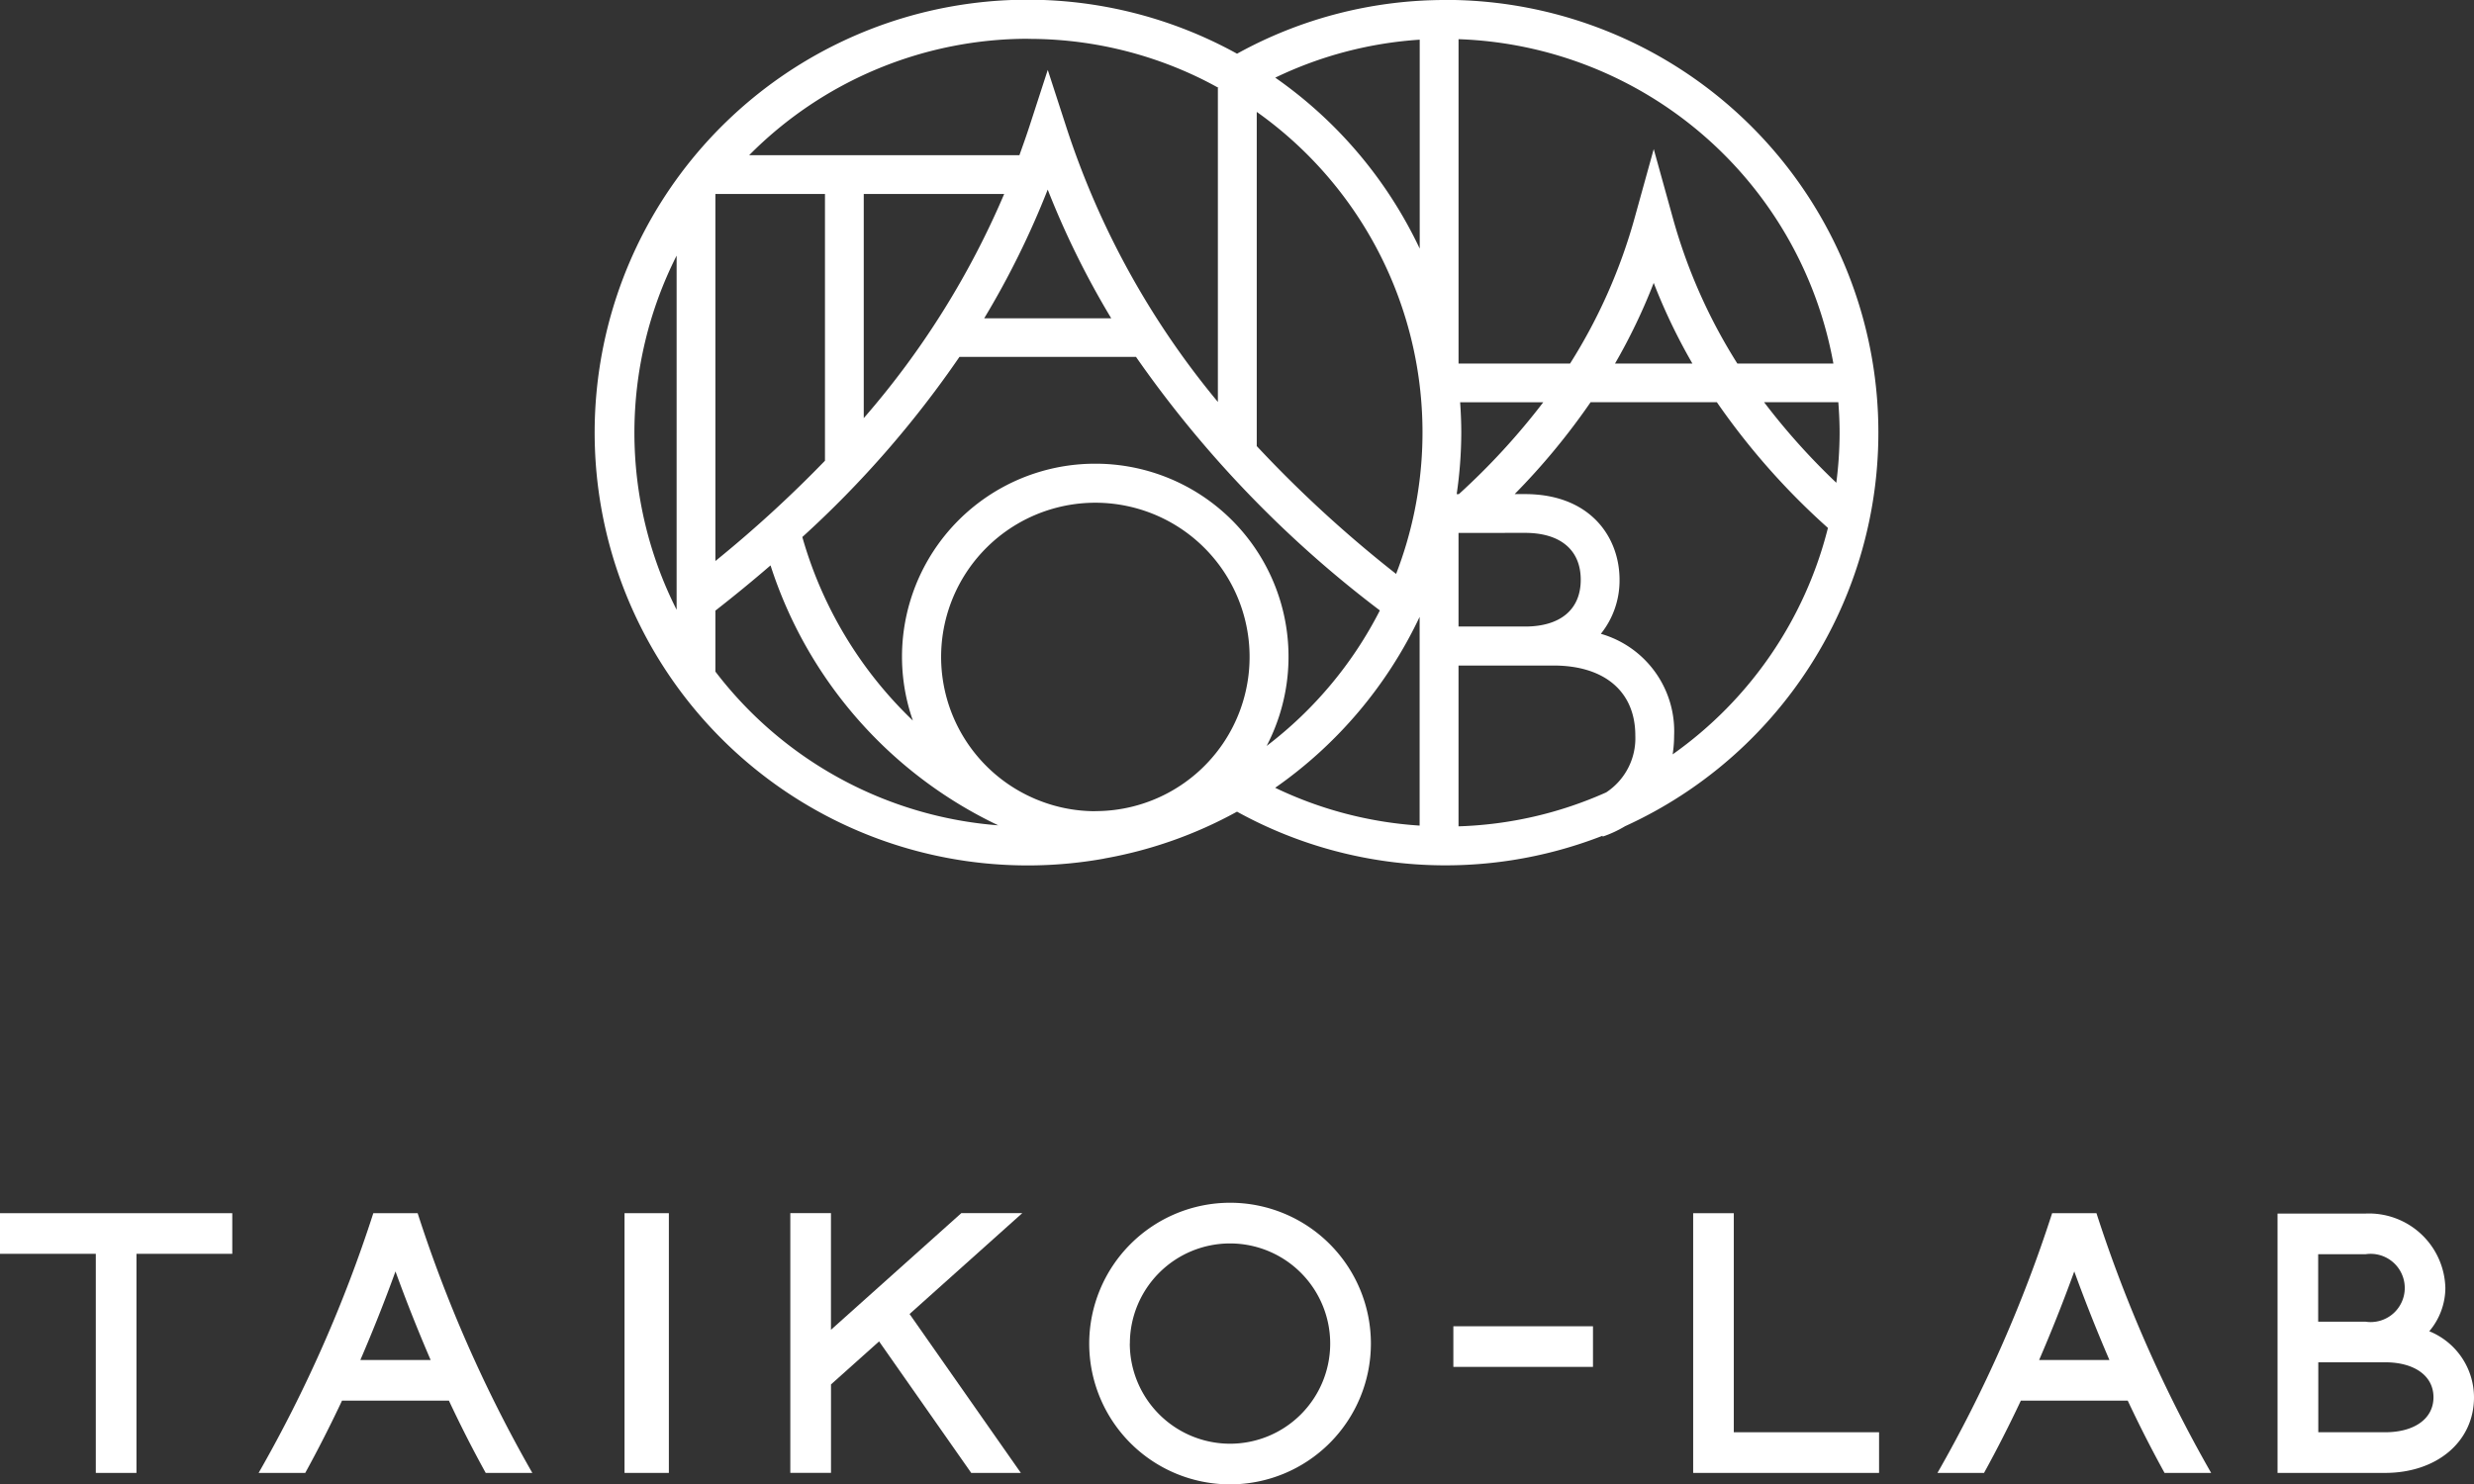 <svg xmlns="http://www.w3.org/2000/svg" width="113.616" height="68.188" viewBox="0 0 113.616 68.188">
  <rect x="0" y="0" width="113.616" height="68.188" fill="#333333" stroke="none"/>
  <g id="グループ_85" data-name="グループ 85" transform="translate(-1106.384 -4029.559)">
    <g id="グループ_42" data-name="グループ 42" transform="translate(1106.384 4029.559)">
      <g id="グループ_10" data-name="グループ 10" transform="translate(0 55.25)">
        <path id="パス_775" data-name="パス 775" d="M192.936,350.142a6.468,6.468,0,1,0,6.47-6.469A6.476,6.476,0,0,0,192.936,350.142Zm1.867,0a4.6,4.6,0,1,1,4.6,4.6A4.607,4.607,0,0,1,194.8,350.142Z" transform="translate(-142.915 -343.673)" fill="#fff"/>
        <path id="パス_776" data-name="パス 776" d="M234.571,344.393v11.93h8.537v-1.868h-6.671V344.393Z" transform="translate(-156.814 -343.913)" fill="#fff"/>
        <rect id="長方形_767" data-name="長方形 767" width="6.412" height="1.866" transform="translate(66.744 5.674)" fill="#fff"/>
        <path id="パス_777" data-name="パス 777" d="M117.849,344.393v1.867h4.4v10.063h1.867V346.26h4.4v-1.867Z" transform="translate(-117.849 -343.913)" fill="#fff"/>
        <path id="パス_778" data-name="パス 778" d="M174.2,352.258l2.208-1.976,4.232,6.042h2.279l-5.111-7.3,5.177-4.635h-2.8l-5.987,5.36v-5.36h-1.867v11.931H174.2Z" transform="translate(-136.037 -343.913)" fill="#fff"/>
        <path id="パス_779" data-name="パス 779" d="M137.819,356.323q.88-1.6,1.689-3.32h4.909q.807,1.722,1.69,3.32h2.141a62.837,62.837,0,0,1-5.267-11.93h-2.036a62.847,62.847,0,0,1-5.267,11.93Zm4.144-9.255c.512,1.411,1.052,2.762,1.615,4.068h-3.228C140.912,349.83,141.452,348.479,141.963,347.068Z" transform="translate(-123.801 -343.913)" fill="#fff"/>
        <path id="パス_780" data-name="パス 780" d="M253.551,356.323q.881-1.6,1.691-3.32h4.908q.809,1.722,1.691,3.32h2.14a62.879,62.879,0,0,1-5.267-11.93h-2.036a62.872,62.872,0,0,1-5.266,11.93Zm4.144-9.255c.512,1.411,1.051,2.762,1.614,4.068h-3.228C256.644,349.83,257.183,348.479,257.695,347.068Z" transform="translate(-162.436 -343.913)" fill="#fff"/>
        <path id="パス_781" data-name="パス 781" d="M275.79,344.419h-.933v11.913h4.94c2.366,0,4.082-1.428,4.082-3.475a3.284,3.284,0,0,0-2.054-3.032,3.1,3.1,0,0,0,.739-1.99,3.51,3.51,0,0,0-3.663-3.416Zm3.112,1.867a1.567,1.567,0,1,1,0,3.1h-2.179v-3.1Zm.9,4.965c1.326,0,2.216.611,2.216,1.606s-.89,1.607-2.216,1.607h-3.074v-3.213H279.8Z" transform="translate(-170.263 -343.922)" fill="#fff"/>
        <rect id="長方形_768" data-name="長方形 768" width="2.036" height="11.931" transform="translate(28.681 0.479)" fill="#fff"/>
      </g>
      <path id="パス_782" data-name="パス 782" d="M197.944,260.736a19.751,19.751,0,0,0-9.578,2.467,19.884,19.884,0,1,0-6.139,36.981l.02,0,0-.007a19.781,19.781,0,0,0,6.117-2.156,19.819,19.819,0,0,0,16.783,1.108l.013.036a5.2,5.2,0,0,0,1.024-.475,19.873,19.873,0,0,0-8.242-37.958Zm17.809,16.7h-4.411a24.978,24.978,0,0,1-2.982-6.758l-.858-3.094-.858,3.094a25.022,25.022,0,0,1-2.984,6.758h-5.122v-14.9A18.122,18.122,0,0,1,215.752,277.432Zm-6.476,0h-3.553a26.7,26.7,0,0,0,1.777-3.705A26.7,26.7,0,0,0,209.276,277.432Zm-12.522-14.872v9.593a19.977,19.977,0,0,0-6.634-7.854A17.971,17.971,0,0,1,196.754,262.559Zm-17.968-.042a17.985,17.985,0,0,1,7.823,1.78c.308.149.609.306.907.472h-.031V279.2a38.258,38.258,0,0,1-6.966-12.643l-.847-2.61-.847,2.609c-.144.441-.3.876-.455,1.31H165.96A18.035,18.035,0,0,1,178.786,262.517Zm.885,6.925a39.363,39.363,0,0,0,2.917,5.911h-5.835A39.3,39.3,0,0,0,179.672,269.442Zm-8.449,10.5v-10.3h6.449A38.911,38.911,0,0,1,171.223,279.943Zm-6.813-10.3h5.032V281.9a56.665,56.665,0,0,1-5.032,4.607Zm-1.781,19.1a18.035,18.035,0,0,1,0-16.268Zm1.781,2.839v-2.8q1.319-1.03,2.532-2.078A20,20,0,0,0,177.4,298.649,18.085,18.085,0,0,1,164.41,291.587ZM181.851,298a7.025,7.025,0,0,1-2.572-.491c-.081-.031-.163-.063-.243-.1a7.083,7.083,0,1,1,2.815.587Zm0-15.963a8.866,8.866,0,0,0-8.372,11.8,18.734,18.734,0,0,1-5.077-8.432,47.328,47.328,0,0,0,7.217-8.276h8.106a51.53,51.53,0,0,0,11.2,11.648,18.234,18.234,0,0,1-5.2,6.225,8.865,8.865,0,0,0-7.867-12.965Zm14.9,16.624a17.977,17.977,0,0,1-6.634-1.737,19.981,19.981,0,0,0,6.634-7.851ZM195.671,287.1a56.625,56.625,0,0,1-6.4-5.872V265.876a18.045,18.045,0,0,1,6.4,21.225Zm2.993-6.486c0-.472-.02-.938-.053-1.4h3.818a31.667,31.667,0,0,1-3.876,4.22h-.1A19.857,19.857,0,0,0,198.664,280.614Zm2.925,4.6c1.627,0,2.561.785,2.561,2.153s-.933,2.15-2.561,2.15h-3.052v-4.3Zm3.733,11.92a17.966,17.966,0,0,1-6.785,1.561v-7.387h4.358c2.355,0,3.761,1.2,3.761,3.217A2.975,2.975,0,0,1,205.321,297.134Zm3.049-1.745a5.7,5.7,0,0,0,.067-.863,4.654,4.654,0,0,0-3.364-4.675,3.912,3.912,0,0,0,.858-2.483c0-1.959-1.342-3.935-4.342-3.935h-.475a31.311,31.311,0,0,0,3.487-4.22h5.8a32.594,32.594,0,0,0,5.1,5.774A18.148,18.148,0,0,1,208.37,295.389Zm4.2-16.177h3.408c.036.464.059.929.059,1.4a18.129,18.129,0,0,1-.151,2.3A30.853,30.853,0,0,1,212.571,279.213Z" transform="translate(-131.556 -260.736)" fill="#fff"/>
    </g>
  </g>
</svg>
